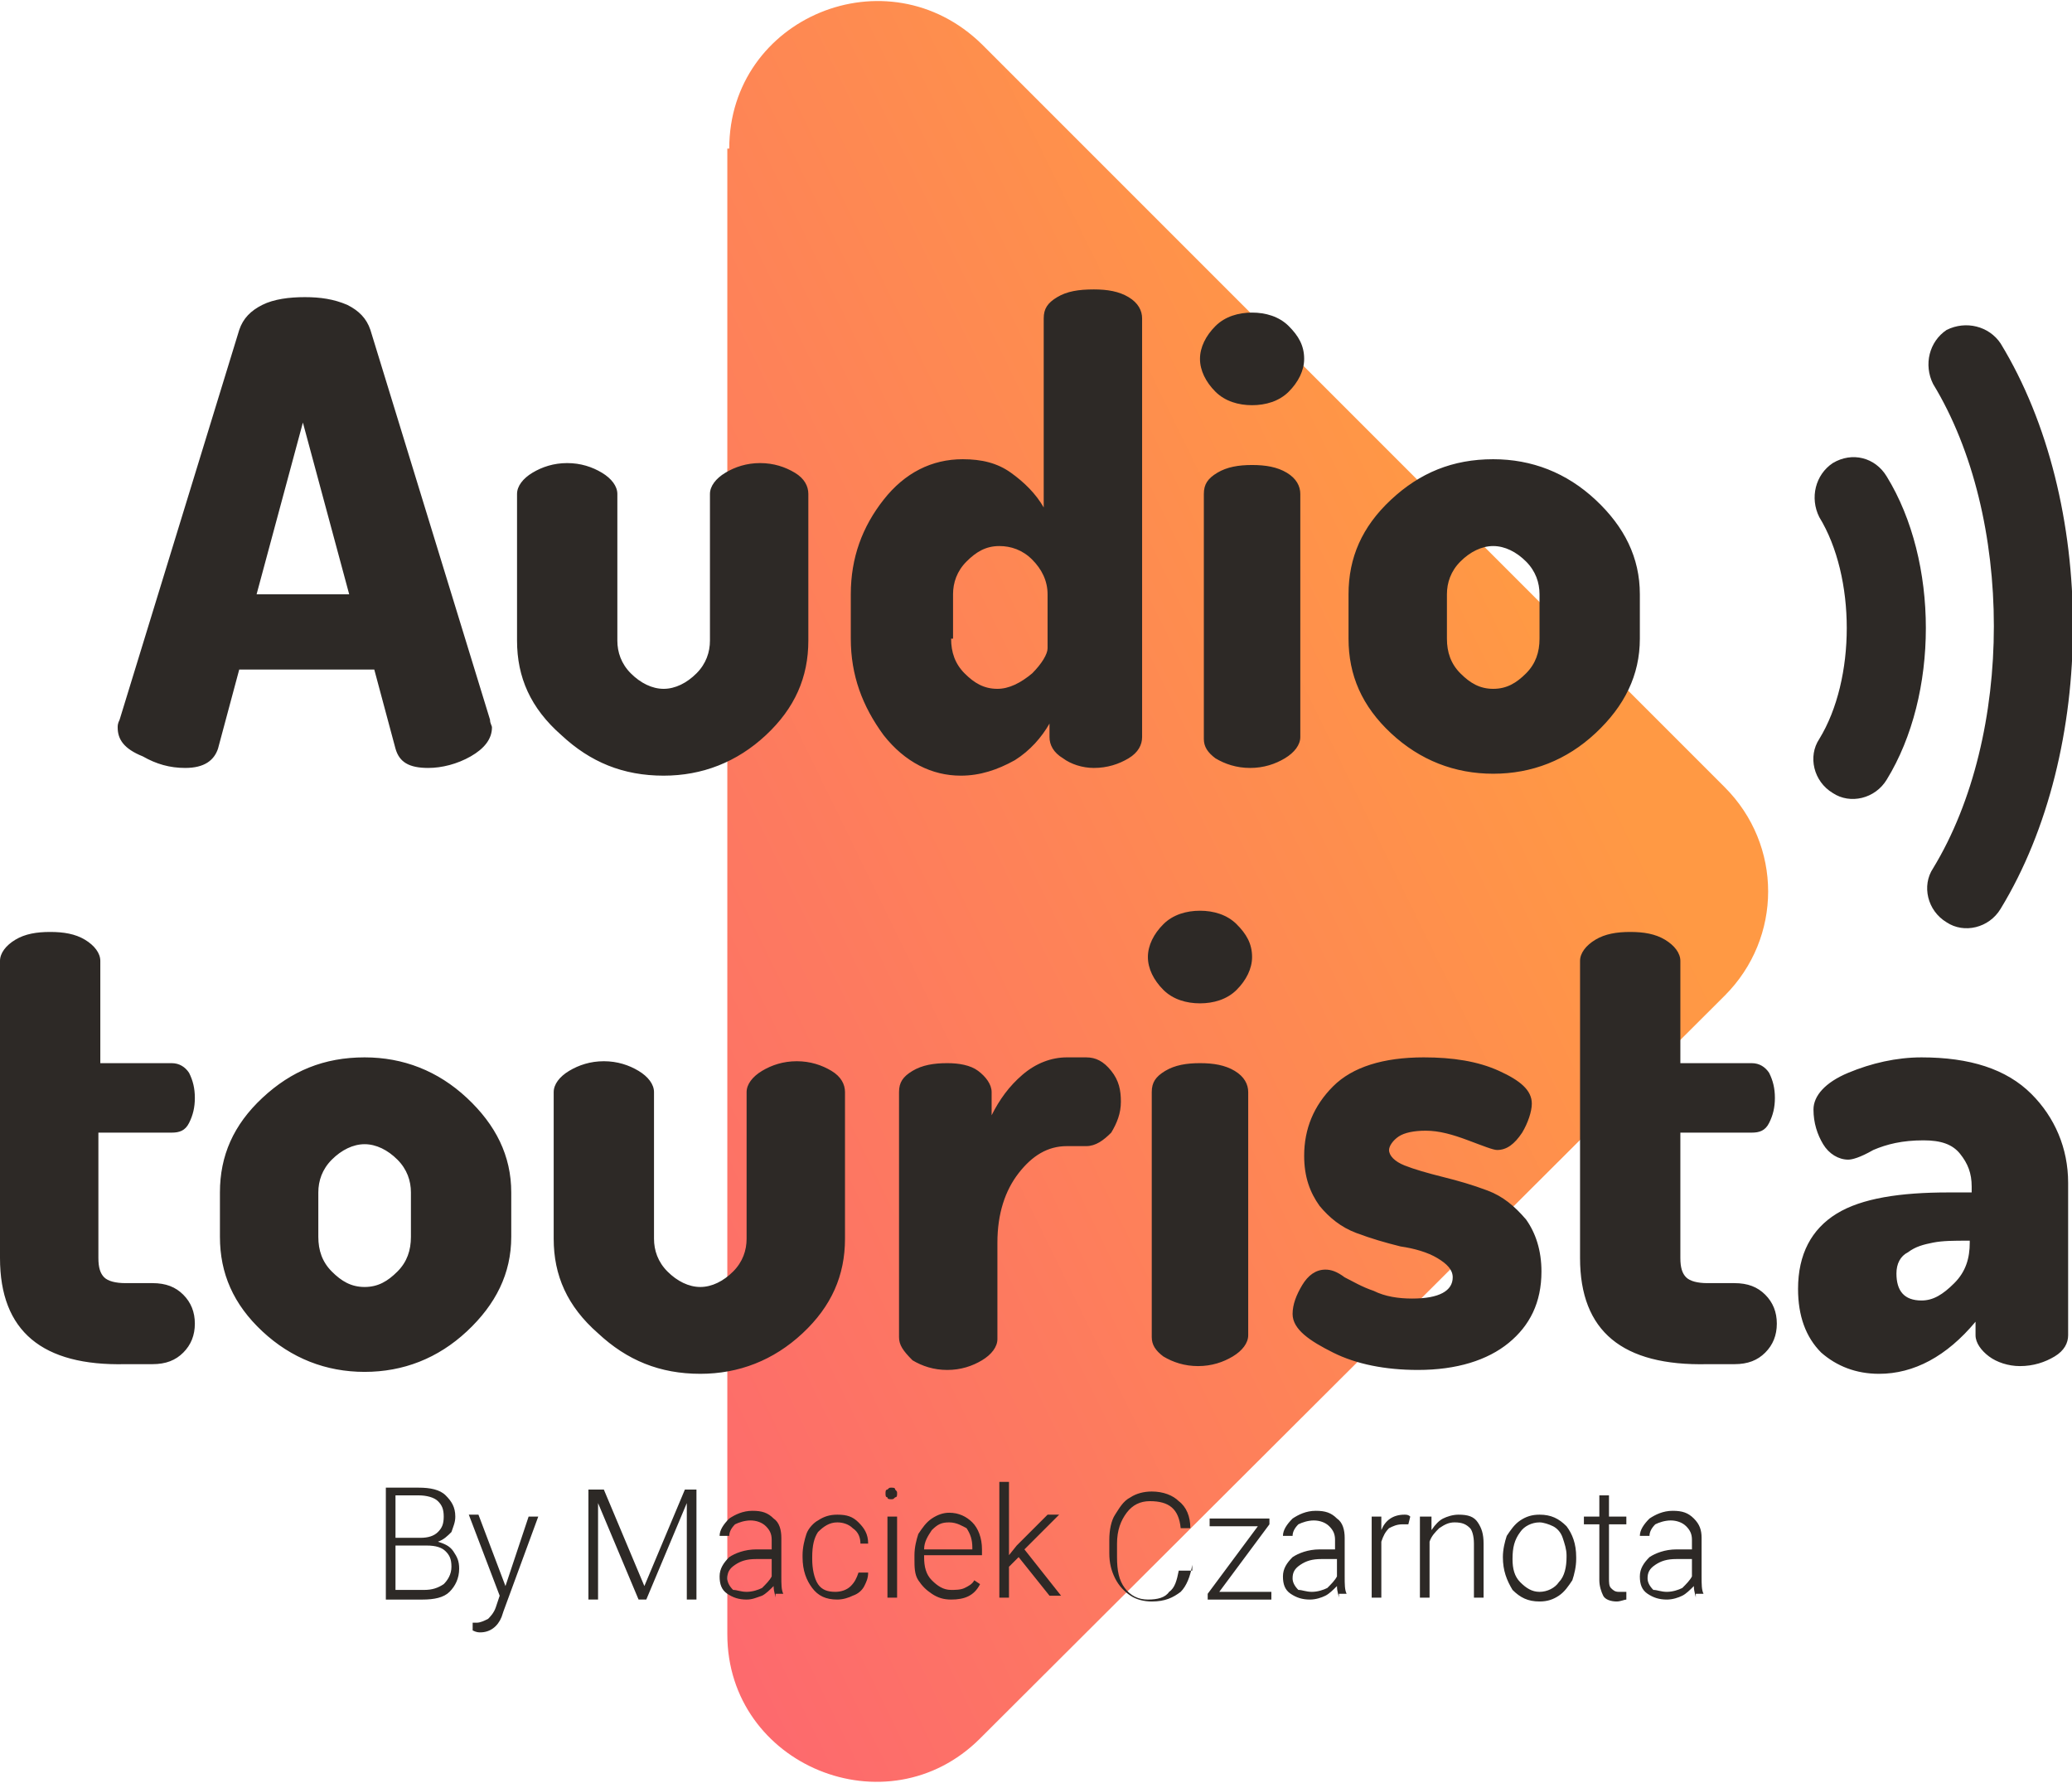 <?xml version="1.0" encoding="utf-8"?>
<!-- Generator: Adobe Illustrator 25.1.0, SVG Export Plug-In . SVG Version: 6.00 Build 0)  -->
<svg version="1.1" id="Layer_1" xmlns="http://www.w3.org/2000/svg" xmlns:xlink="http://www.w3.org/1999/xlink" x="0px" y="0px"
	 viewBox="0 0 107.4 92.4" style="enable-background:new 0 0 107.4 92.4;" xml:space="preserve">
<style type="text/css">
	.st0{fill-rule:evenodd;clip-rule:evenodd;fill:url(#Rectangle_1_);}
	.st1{fill-rule:evenodd;clip-rule:evenodd;fill:#2D2926;}
</style>
<g id="UI__x2F__Logo_dark_txt">
	<g id="Group">
		
			<linearGradient id="Rectangle_1_" gradientUnits="userSpaceOnUse" x1="78.546" y1="63.695" x2="12.279" y2="31.284" gradientTransform="matrix(1 0 0 -1 0 93.693)">
			<stop  offset="0" style="stop-color:#FF9944"/>
			<stop  offset="1" style="stop-color:#FC6076"/>
		</linearGradient>
		<path id="Rectangle" class="st0" d="M37.8,7.7c0-6.8,8.2-10.2,13.1-5.4l38.5,38.5c3,3,3,7.8,0,10.8L50.8,90.1
			c-4.8,4.8-13.1,1.4-13.1-5.4V7.7z"/>
		<path id="tourista" class="st1" d="M0,65.2V49.8c0-0.4,0.3-0.8,0.8-1.1c0.5-0.3,1.1-0.4,1.8-0.4c0.7,0,1.3,0.1,1.8,0.4
			c0.5,0.3,0.8,0.7,0.8,1.1v5.3h3.7c0.4,0,0.7,0.2,0.9,0.5c0.2,0.4,0.3,0.8,0.3,1.3c0,0.5-0.1,0.9-0.3,1.3s-0.5,0.5-0.9,0.5H5.1v6.5
			c0,0.5,0.1,0.8,0.3,1c0.2,0.2,0.6,0.3,1.1,0.3h1.4c0.7,0,1.2,0.2,1.6,0.6c0.4,0.4,0.6,0.9,0.6,1.5c0,0.6-0.2,1.1-0.6,1.5
			c-0.4,0.4-0.9,0.6-1.6,0.6H6.5C2.2,70.8,0,69,0,65.2z M11.4,64.1v-2.3c0-1.9,0.7-3.5,2.2-4.9c1.5-1.4,3.2-2.1,5.3-2.1
			c2,0,3.8,0.7,5.3,2.1c1.5,1.4,2.3,3,2.3,4.9v2.3c0,1.9-0.8,3.5-2.3,4.9c-1.5,1.4-3.3,2.1-5.3,2.1c-2,0-3.8-0.7-5.3-2.1
			C12.1,67.6,11.4,66,11.4,64.1z M16.5,64.1c0,0.7,0.2,1.3,0.7,1.8c0.5,0.5,1,0.8,1.7,0.8c0.7,0,1.2-0.3,1.7-0.8
			c0.5-0.5,0.7-1.1,0.7-1.8v-2.3c0-0.6-0.2-1.2-0.7-1.7c-0.5-0.5-1.1-0.8-1.7-0.8c-0.6,0-1.2,0.3-1.7,0.8c-0.5,0.5-0.7,1.1-0.7,1.7
			V64.1z M28.7,64.2v-7.6c0-0.4,0.3-0.8,0.8-1.1c0.5-0.3,1.1-0.5,1.8-0.5c0.7,0,1.3,0.2,1.8,0.5c0.5,0.3,0.8,0.7,0.8,1.1v7.6
			c0,0.6,0.2,1.2,0.7,1.7c0.5,0.5,1.1,0.8,1.7,0.8c0.6,0,1.2-0.3,1.7-0.8c0.5-0.5,0.7-1.1,0.7-1.7v-7.6c0-0.4,0.3-0.8,0.8-1.1
			c0.5-0.3,1.1-0.5,1.8-0.5c0.7,0,1.3,0.2,1.8,0.5c0.5,0.3,0.7,0.7,0.7,1.1v7.6c0,1.9-0.7,3.5-2.2,4.9c-1.5,1.4-3.3,2.1-5.3,2.1
			c-2.1,0-3.8-0.7-5.3-2.1C29.4,67.7,28.7,66.1,28.7,64.2z M46.6,69.3V56.6c0-0.5,0.2-0.8,0.7-1.1c0.5-0.3,1.1-0.4,1.8-0.4
			c0.6,0,1.2,0.1,1.6,0.4s0.7,0.7,0.7,1.1v1.2c0.4-0.8,0.9-1.5,1.6-2.1c0.7-0.6,1.5-0.9,2.3-0.9h1c0.5,0,0.9,0.2,1.3,0.7
			s0.5,1,0.5,1.6c0,0.6-0.2,1.1-0.5,1.6c-0.4,0.4-0.8,0.7-1.3,0.7h-1c-1,0-1.8,0.5-2.5,1.4c-0.7,0.9-1.1,2.1-1.1,3.6v5
			c0,0.4-0.3,0.8-0.8,1.1c-0.5,0.3-1.1,0.5-1.8,0.5c-0.7,0-1.3-0.2-1.8-0.5C46.8,70,46.6,69.7,46.6,69.3z M60.3,51.3
			c-0.5-0.5-0.8-1.1-0.8-1.7c0-0.6,0.3-1.2,0.8-1.7s1.2-0.7,1.9-0.7c0.7,0,1.4,0.2,1.9,0.7c0.5,0.5,0.8,1,0.8,1.7
			c0,0.6-0.3,1.2-0.8,1.7c-0.5,0.5-1.2,0.7-1.9,0.7C61.5,52,60.8,51.8,60.3,51.3z M59.7,69.3V56.6c0-0.5,0.2-0.8,0.7-1.1
			c0.5-0.3,1.1-0.4,1.8-0.4c0.7,0,1.3,0.1,1.8,0.4c0.5,0.3,0.7,0.7,0.7,1.1v12.6c0,0.4-0.3,0.8-0.8,1.1c-0.5,0.3-1.1,0.5-1.8,0.5
			c-0.7,0-1.3-0.2-1.8-0.5C59.9,70,59.7,69.7,59.7,69.3z M67,68.1c0-0.5,0.2-1,0.5-1.5c0.3-0.5,0.7-0.8,1.2-0.8c0.3,0,0.6,0.1,1,0.4
			c0.4,0.2,0.9,0.5,1.5,0.7c0.6,0.3,1.3,0.4,2,0.4c1.4,0,2.1-0.4,2.1-1.1c0-0.4-0.3-0.7-0.8-1c-0.5-0.3-1.2-0.5-1.9-0.6
			c-0.8-0.2-1.5-0.4-2.3-0.7c-0.8-0.3-1.4-0.8-1.9-1.4c-0.5-0.7-0.8-1.5-0.8-2.6c0-1.4,0.5-2.6,1.5-3.6c1-1,2.6-1.5,4.7-1.5
			c1.5,0,2.8,0.2,3.9,0.7c1.1,0.5,1.7,1,1.7,1.7c0,0.4-0.2,1-0.5,1.5c-0.4,0.6-0.8,0.9-1.3,0.9c-0.2,0-0.7-0.2-1.5-0.5
			c-0.8-0.3-1.5-0.5-2.2-0.5c-0.6,0-1.1,0.1-1.4,0.3c-0.3,0.2-0.5,0.5-0.5,0.7c0,0.3,0.3,0.6,0.8,0.8c0.5,0.2,1.2,0.4,2,0.6
			c0.8,0.2,1.5,0.4,2.3,0.7c0.8,0.3,1.4,0.8,2,1.5c0.5,0.7,0.8,1.6,0.8,2.7c0,1.6-0.6,2.8-1.7,3.7c-1.1,0.9-2.7,1.4-4.7,1.4
			c-1.7,0-3.2-0.3-4.4-0.9S67,68.9,67,68.1z M81.9,65.2V49.8c0-0.4,0.3-0.8,0.8-1.1c0.5-0.3,1.1-0.4,1.8-0.4c0.7,0,1.3,0.1,1.8,0.4
			c0.5,0.3,0.8,0.7,0.8,1.1v5.3h3.7c0.4,0,0.7,0.2,0.9,0.5c0.2,0.4,0.3,0.8,0.3,1.3c0,0.5-0.1,0.9-0.3,1.3c-0.2,0.4-0.5,0.5-0.9,0.5
			h-3.7v6.5c0,0.5,0.1,0.8,0.3,1c0.2,0.2,0.6,0.3,1.1,0.3h1.4c0.7,0,1.2,0.2,1.6,0.6c0.4,0.4,0.6,0.9,0.6,1.5c0,0.6-0.2,1.1-0.6,1.5
			c-0.4,0.4-0.9,0.6-1.6,0.6h-1.4C84.1,70.8,81.9,69,81.9,65.2z M93.2,66.8c0-1.8,0.7-3.1,2-3.9c1.3-0.8,3.3-1.1,5.8-1.1h1.2v-0.3
			c0-0.7-0.2-1.2-0.6-1.7s-1-0.7-1.9-0.7c-1.1,0-1.9,0.2-2.6,0.5c-0.7,0.4-1.1,0.5-1.3,0.5c-0.5,0-1-0.3-1.3-0.8
			c-0.3-0.5-0.5-1.1-0.5-1.8c0-0.7,0.6-1.4,1.8-1.9c1.2-0.5,2.5-0.8,3.8-0.8c2.5,0,4.4,0.6,5.7,1.9c1.2,1.2,1.9,2.8,1.9,4.6v7.9
			c0,0.4-0.2,0.8-0.7,1.1c-0.5,0.3-1.1,0.5-1.8,0.5c-0.6,0-1.2-0.2-1.6-0.5s-0.7-0.7-0.7-1.1v-0.7c-1.5,1.8-3.2,2.7-5,2.7
			c-1.2,0-2.2-0.4-3-1.1C93.6,69.3,93.2,68.2,93.2,66.8z M98.3,66c0,0.9,0.4,1.4,1.3,1.4c0.6,0,1.1-0.3,1.7-0.9
			c0.6-0.6,0.8-1.3,0.8-2.1v-0.1H102c-0.7,0-1.3,0-1.8,0.1s-0.9,0.2-1.3,0.5C98.5,65.1,98.3,65.5,98.3,66z"/>
		<path id="Audio" class="st1" d="M6.1,37.7c0-0.1,0-0.2,0.1-0.4l6.2-20.2c0.2-0.6,0.6-1,1.2-1.3c0.6-0.3,1.4-0.4,2.2-0.4
			c0.8,0,1.5,0.1,2.2,0.4c0.6,0.3,1,0.7,1.2,1.3l6.2,20.2c0,0.2,0.1,0.3,0.1,0.4c0,0.6-0.4,1.1-1.1,1.5c-0.7,0.4-1.5,0.6-2.2,0.6
			c-1,0-1.5-0.3-1.7-1l-1.1-4.1h-7l-1.1,4.1c-0.2,0.6-0.7,1-1.7,1c-0.8,0-1.5-0.2-2.2-0.6C6.4,38.8,6.1,38.3,6.1,37.7z M13.3,30.8
			h4.8l-2.4-8.9L13.3,30.8z M26.8,33.2v-7.6c0-0.4,0.3-0.8,0.8-1.1c0.5-0.3,1.1-0.5,1.8-0.5c0.7,0,1.3,0.2,1.8,0.5
			c0.5,0.3,0.8,0.7,0.8,1.1v7.6c0,0.6,0.2,1.2,0.7,1.7s1.1,0.8,1.7,0.8c0.6,0,1.2-0.3,1.7-0.8c0.5-0.5,0.7-1.1,0.7-1.7v-7.6
			c0-0.4,0.3-0.8,0.8-1.1c0.5-0.3,1.1-0.5,1.8-0.5c0.7,0,1.3,0.2,1.8,0.5c0.5,0.3,0.7,0.7,0.7,1.1v7.6c0,1.9-0.7,3.5-2.2,4.9
			c-1.5,1.4-3.3,2.1-5.3,2.1c-2.1,0-3.8-0.7-5.3-2.1C27.5,36.7,26.8,35.1,26.8,33.2z M44.1,33.1v-2.3c0-1.9,0.6-3.5,1.7-4.9
			c1.1-1.4,2.5-2.1,4.1-2.1c1,0,1.8,0.2,2.5,0.7c0.7,0.5,1.3,1.1,1.7,1.8v-9.8c0-0.5,0.2-0.8,0.7-1.1c0.5-0.3,1.1-0.4,1.9-0.4
			c0.7,0,1.3,0.1,1.8,0.4c0.5,0.3,0.7,0.7,0.7,1.1v21.7c0,0.4-0.2,0.8-0.7,1.1c-0.5,0.3-1.1,0.5-1.8,0.5c-0.6,0-1.2-0.2-1.6-0.5
			c-0.5-0.3-0.7-0.7-0.7-1.1v-0.7c-0.4,0.7-1,1.4-1.8,1.9c-0.9,0.5-1.8,0.8-2.8,0.8c-1.5,0-2.9-0.7-4-2.1
			C44.7,36.6,44.1,35,44.1,33.1z M49.3,33.1c0,0.7,0.2,1.3,0.7,1.8c0.5,0.5,1,0.8,1.7,0.8c0.6,0,1.2-0.3,1.8-0.8
			c0.5-0.5,0.8-1,0.8-1.3v-2.8c0-0.7-0.3-1.3-0.8-1.8c-0.5-0.5-1.1-0.7-1.7-0.7c-0.7,0-1.2,0.3-1.7,0.8c-0.5,0.5-0.7,1.1-0.7,1.7
			V33.1z M63,20.3c-0.5-0.5-0.8-1.1-0.8-1.7c0-0.6,0.3-1.2,0.8-1.7c0.5-0.5,1.2-0.7,1.9-0.7c0.7,0,1.4,0.2,1.9,0.7
			c0.5,0.5,0.8,1,0.8,1.7c0,0.6-0.3,1.2-0.8,1.7c-0.5,0.5-1.2,0.7-1.9,0.7C64.2,21,63.5,20.8,63,20.3z M62.4,38.3V25.6
			c0-0.5,0.2-0.8,0.7-1.1c0.5-0.3,1.1-0.4,1.8-0.4c0.7,0,1.3,0.1,1.8,0.4c0.5,0.3,0.7,0.7,0.7,1.1v12.6c0,0.4-0.3,0.8-0.8,1.1
			c-0.5,0.3-1.1,0.5-1.8,0.5c-0.7,0-1.3-0.2-1.8-0.5C62.6,39,62.4,38.7,62.4,38.3z M69.9,33.1v-2.3c0-1.9,0.7-3.5,2.2-4.9
			c1.5-1.4,3.2-2.1,5.3-2.1c2,0,3.8,0.7,5.3,2.1c1.5,1.4,2.3,3,2.3,4.9v2.3c0,1.9-0.8,3.5-2.3,4.9c-1.5,1.4-3.3,2.1-5.3,2.1
			s-3.8-0.7-5.3-2.1C70.6,36.6,69.9,35,69.9,33.1z M75,33.1c0,0.7,0.2,1.3,0.7,1.8c0.5,0.5,1,0.8,1.7,0.8c0.7,0,1.2-0.3,1.7-0.8
			c0.5-0.5,0.7-1.1,0.7-1.8v-2.3c0-0.6-0.2-1.2-0.7-1.7c-0.5-0.5-1.1-0.8-1.7-0.8c-0.6,0-1.2,0.3-1.7,0.8c-0.5,0.5-0.7,1.1-0.7,1.7
			V33.1z"/>
		<path id="By_Maciek_Czarnota" class="st1" d="M20,82.8v-5.7h1.7c0.6,0,1.1,0.1,1.4,0.4c0.3,0.3,0.5,0.6,0.5,1.1
			c0,0.3-0.1,0.5-0.2,0.8c-0.2,0.2-0.4,0.4-0.7,0.5c0.3,0.1,0.6,0.2,0.8,0.5c0.2,0.3,0.3,0.5,0.3,0.9c0,0.5-0.2,0.9-0.5,1.2
			c-0.3,0.3-0.8,0.4-1.4,0.4H20z M20.5,80.1v2.3H22c0.4,0,0.7-0.1,1-0.3c0.2-0.2,0.4-0.5,0.4-0.9c0-0.4-0.1-0.6-0.3-0.8
			c-0.2-0.2-0.5-0.3-1-0.3H20.5z M20.5,79.7h1.3c0.4,0,0.7-0.1,0.9-0.3c0.2-0.2,0.3-0.4,0.3-0.8c0-0.4-0.1-0.6-0.3-0.8
			c-0.2-0.2-0.6-0.3-1-0.3h-1.2V79.7z M26.2,82.2l1.2-3.6h0.5l-1.8,4.9L26,83.8c-0.2,0.5-0.6,0.8-1.1,0.8c-0.1,0-0.2,0-0.4-0.1
			l0-0.4l0.2,0c0.2,0,0.4-0.1,0.6-0.2c0.1-0.1,0.3-0.3,0.4-0.6l0.2-0.6l-1.6-4.2h0.5L26.2,82.2z M31.3,77.2l2.1,5l2.1-5h0.6v5.7
			h-0.5v-2.5l0-2.5l-2.1,5h-0.4l-2.1-5l0,2.5v2.5h-0.5v-5.7H31.3z M40.2,82.8c0-0.1-0.1-0.3-0.1-0.6c-0.2,0.2-0.4,0.4-0.6,0.5
			c-0.3,0.1-0.5,0.2-0.8,0.2c-0.4,0-0.7-0.1-1-0.3c-0.3-0.2-0.4-0.5-0.4-0.9c0-0.4,0.2-0.7,0.5-1c0.3-0.2,0.8-0.4,1.4-0.4h0.8v-0.5
			c0-0.3-0.1-0.5-0.3-0.7c-0.2-0.2-0.5-0.3-0.8-0.3c-0.3,0-0.6,0.1-0.8,0.2c-0.2,0.2-0.3,0.4-0.3,0.6l-0.5,0c0-0.3,0.2-0.6,0.5-0.9
			c0.3-0.2,0.7-0.4,1.2-0.4c0.5,0,0.8,0.1,1.1,0.4c0.3,0.2,0.4,0.6,0.4,1v2c0,0.4,0,0.7,0.1,0.9v0H40.2z M38.7,82.5
			c0.3,0,0.6-0.1,0.8-0.2c0.2-0.2,0.4-0.4,0.5-0.6v-0.9h-0.8c-0.5,0-0.8,0.1-1.1,0.3c-0.3,0.2-0.4,0.4-0.4,0.7
			c0,0.2,0.1,0.4,0.3,0.6C38.2,82.4,38.4,82.5,38.7,82.5z M43.3,82.5c0.3,0,0.6-0.1,0.8-0.3c0.2-0.2,0.3-0.4,0.4-0.7H45
			c0,0.3-0.1,0.5-0.2,0.7c-0.1,0.2-0.3,0.4-0.6,0.5c-0.2,0.1-0.5,0.2-0.8,0.2c-0.6,0-1-0.2-1.3-0.6s-0.5-0.9-0.5-1.6v-0.1
			c0-0.4,0.1-0.8,0.2-1.1c0.1-0.3,0.4-0.6,0.6-0.7c0.3-0.2,0.6-0.3,1-0.3c0.5,0,0.8,0.1,1.1,0.4c0.3,0.3,0.5,0.6,0.5,1.1h-0.4
			c0-0.3-0.1-0.6-0.4-0.8c-0.2-0.2-0.5-0.3-0.8-0.3c-0.4,0-0.7,0.2-1,0.5c-0.2,0.3-0.3,0.7-0.3,1.3v0.1c0,0.5,0.1,1,0.3,1.3
			C42.6,82.4,42.9,82.5,43.3,82.5z M46.4,82.8H46v-4.2h0.5V82.8z M45.9,77.4c0-0.1,0-0.2,0.1-0.2c0.1-0.1,0.1-0.1,0.2-0.1
			c0.1,0,0.2,0,0.2,0.1c0.1,0.1,0.1,0.1,0.1,0.2c0,0.1,0,0.2-0.1,0.2c-0.1,0.1-0.1,0.1-0.2,0.1c-0.1,0-0.2,0-0.2-0.1
			C45.9,77.6,45.9,77.5,45.9,77.4z M49.3,82.9c-0.4,0-0.7-0.1-1-0.3c-0.3-0.2-0.5-0.4-0.7-0.7c-0.2-0.3-0.2-0.7-0.2-1.1v-0.2
			c0-0.4,0.1-0.8,0.2-1.1c0.2-0.3,0.4-0.6,0.7-0.8c0.3-0.2,0.6-0.3,0.9-0.3c0.5,0,0.9,0.2,1.2,0.5c0.3,0.3,0.5,0.8,0.5,1.4v0.3h-3
			v0.1c0,0.5,0.1,0.9,0.4,1.2c0.3,0.3,0.6,0.5,1,0.5c0.2,0,0.5,0,0.7-0.1c0.2-0.1,0.4-0.2,0.5-0.4l0.3,0.2
			C50.5,82.7,50,82.9,49.3,82.9z M49.2,78.9c-0.4,0-0.6,0.1-0.9,0.4c-0.2,0.3-0.4,0.6-0.4,1h2.5v-0.1c0-0.4-0.1-0.7-0.3-1
			C49.9,79.1,49.6,78.9,49.2,78.9z M52.8,80.7l-0.5,0.5v1.6h-0.5v-6h0.5v3.8l0.4-0.5l1.6-1.6h0.6l-1.8,1.8l1.9,2.4h-0.6L52.8,80.7z
			 M61.8,81.1c-0.1,0.6-0.3,1.1-0.6,1.4c-0.4,0.3-0.8,0.5-1.5,0.5c-0.4,0-0.8-0.1-1.1-0.3c-0.3-0.2-0.6-0.5-0.8-0.9
			c-0.2-0.4-0.3-0.8-0.3-1.3v-0.7c0-0.5,0.1-1,0.3-1.3s0.4-0.7,0.8-0.9c0.3-0.2,0.7-0.3,1.1-0.3c0.6,0,1.1,0.2,1.4,0.5
			c0.4,0.3,0.6,0.8,0.6,1.4h-0.5c-0.1-1-0.6-1.4-1.6-1.4c-0.5,0-0.9,0.2-1.2,0.6c-0.3,0.4-0.5,0.9-0.5,1.6v0.7
			c0,0.7,0.1,1.2,0.4,1.6c0.3,0.4,0.7,0.6,1.2,0.6c0.5,0,0.9-0.1,1.1-0.4c0.3-0.2,0.4-0.6,0.5-1.1H61.8z M63.2,82.5h2.7v0.4h-3.3
			v-0.3l2.6-3.5h-2.5v-0.4h3.1V79L63.2,82.5z M69.4,82.8c0-0.1-0.1-0.3-0.1-0.6c-0.2,0.2-0.4,0.4-0.6,0.5s-0.5,0.2-0.8,0.2
			c-0.4,0-0.7-0.1-1-0.3c-0.3-0.2-0.4-0.5-0.4-0.9c0-0.4,0.2-0.7,0.5-1c0.3-0.2,0.8-0.4,1.4-0.4h0.8v-0.5c0-0.3-0.1-0.5-0.3-0.7
			c-0.2-0.2-0.5-0.3-0.8-0.3c-0.3,0-0.6,0.1-0.8,0.2c-0.2,0.2-0.3,0.4-0.3,0.6l-0.5,0c0-0.3,0.2-0.6,0.5-0.9
			c0.3-0.2,0.7-0.4,1.2-0.4c0.5,0,0.8,0.1,1.1,0.4c0.3,0.2,0.4,0.6,0.4,1v2c0,0.4,0,0.7,0.1,0.9v0H69.4z M68,82.5
			c0.3,0,0.6-0.1,0.8-0.2c0.2-0.2,0.4-0.4,0.5-0.6v-0.9h-0.8c-0.5,0-0.8,0.1-1.1,0.3c-0.3,0.2-0.4,0.4-0.4,0.7
			c0,0.2,0.1,0.4,0.3,0.6C67.5,82.4,67.7,82.5,68,82.5z M73,79c-0.1,0-0.2,0-0.3,0c-0.3,0-0.5,0.1-0.7,0.2c-0.2,0.2-0.3,0.4-0.4,0.7
			v2.9h-0.5v-4.2h0.5l0,0.7c0.2-0.5,0.6-0.8,1.2-0.8c0.1,0,0.2,0,0.3,0.1L73,79z M74.2,78.6l0,0.7c0.2-0.3,0.4-0.5,0.6-0.6
			c0.2-0.1,0.5-0.2,0.8-0.2c0.5,0,0.8,0.1,1,0.4c0.2,0.3,0.3,0.6,0.3,1.1v2.8h-0.5v-2.8c0-0.4-0.1-0.7-0.2-0.8
			c-0.2-0.2-0.4-0.3-0.8-0.3c-0.3,0-0.5,0.1-0.8,0.3c-0.2,0.2-0.4,0.4-0.5,0.7v2.9h-0.5v-4.2H74.2z M77.9,80.7
			c0-0.4,0.1-0.8,0.2-1.1c0.2-0.3,0.4-0.6,0.7-0.8c0.3-0.2,0.6-0.3,1-0.3c0.6,0,1,0.2,1.4,0.6c0.3,0.4,0.5,0.9,0.5,1.6v0.1
			c0,0.4-0.1,0.8-0.2,1.1c-0.2,0.3-0.4,0.6-0.7,0.8c-0.3,0.2-0.6,0.3-1,0.3c-0.6,0-1-0.2-1.4-0.6C78.1,81.9,77.9,81.4,77.9,80.7
			L77.9,80.7z M78.4,80.8c0,0.5,0.1,0.9,0.4,1.2c0.3,0.3,0.6,0.5,1,0.5c0.4,0,0.8-0.2,1-0.5c0.3-0.3,0.4-0.8,0.4-1.3v-0.1
			c0-0.3-0.1-0.6-0.2-0.9c-0.1-0.3-0.3-0.5-0.5-0.6c-0.2-0.1-0.5-0.2-0.7-0.2c-0.4,0-0.8,0.2-1,0.5C78.5,79.8,78.4,80.2,78.4,80.8
			L78.4,80.8z M83.4,77.5v1.1h0.9V79h-0.9v2.8c0,0.2,0,0.4,0.1,0.5c0.1,0.1,0.2,0.2,0.4,0.2c0.1,0,0.2,0,0.4,0l0,0.4
			c-0.1,0-0.3,0.1-0.5,0.1c-0.3,0-0.6-0.1-0.7-0.3c-0.1-0.2-0.2-0.5-0.2-0.8V79h-0.8v-0.4h0.8v-1.1H83.4z M87.9,82.8
			c0-0.1-0.1-0.3-0.1-0.6c-0.2,0.2-0.4,0.4-0.6,0.5s-0.5,0.2-0.8,0.2c-0.4,0-0.7-0.1-1-0.3c-0.3-0.2-0.4-0.5-0.4-0.9
			c0-0.4,0.2-0.7,0.5-1c0.3-0.2,0.8-0.4,1.4-0.4h0.8v-0.5c0-0.3-0.1-0.5-0.3-0.7c-0.2-0.2-0.5-0.3-0.8-0.3c-0.3,0-0.6,0.1-0.8,0.2
			c-0.2,0.2-0.3,0.4-0.3,0.6l-0.5,0c0-0.3,0.2-0.6,0.5-0.9c0.3-0.2,0.7-0.4,1.2-0.4c0.5,0,0.8,0.1,1.1,0.4s0.4,0.6,0.4,1v2
			c0,0.4,0,0.7,0.1,0.9v0H87.9z M86.4,82.5c0.3,0,0.6-0.1,0.8-0.2c0.2-0.2,0.4-0.4,0.5-0.6v-0.9h-0.8c-0.5,0-0.8,0.1-1.1,0.3
			c-0.3,0.2-0.4,0.4-0.4,0.7c0,0.2,0.1,0.4,0.3,0.6C85.9,82.4,86.1,82.5,86.4,82.5z"/>
		<path id="Shape" class="st1" d="M100.9,17.1c-0.9,0.6-1.2,1.8-0.7,2.8c4.2,6.9,4.2,18.2,0,25.1c-0.6,0.9-0.3,2.2,0.7,2.8
			c0.9,0.6,2.2,0.3,2.8-0.7c5-8.2,5-21.1,0-29.3C103.1,16.9,101.9,16.6,100.9,17.1z M95,24c-0.9,0.6-1.2,1.8-0.7,2.8
			c1.9,3.1,1.9,8.4,0,11.5c-0.6,0.9-0.3,2.2,0.7,2.8c0.9,0.6,2.2,0.3,2.8-0.7c2.7-4.4,2.7-11.3,0-15.7C97.2,23.7,96,23.4,95,24z"/>
	</g>
</g>
</svg>
